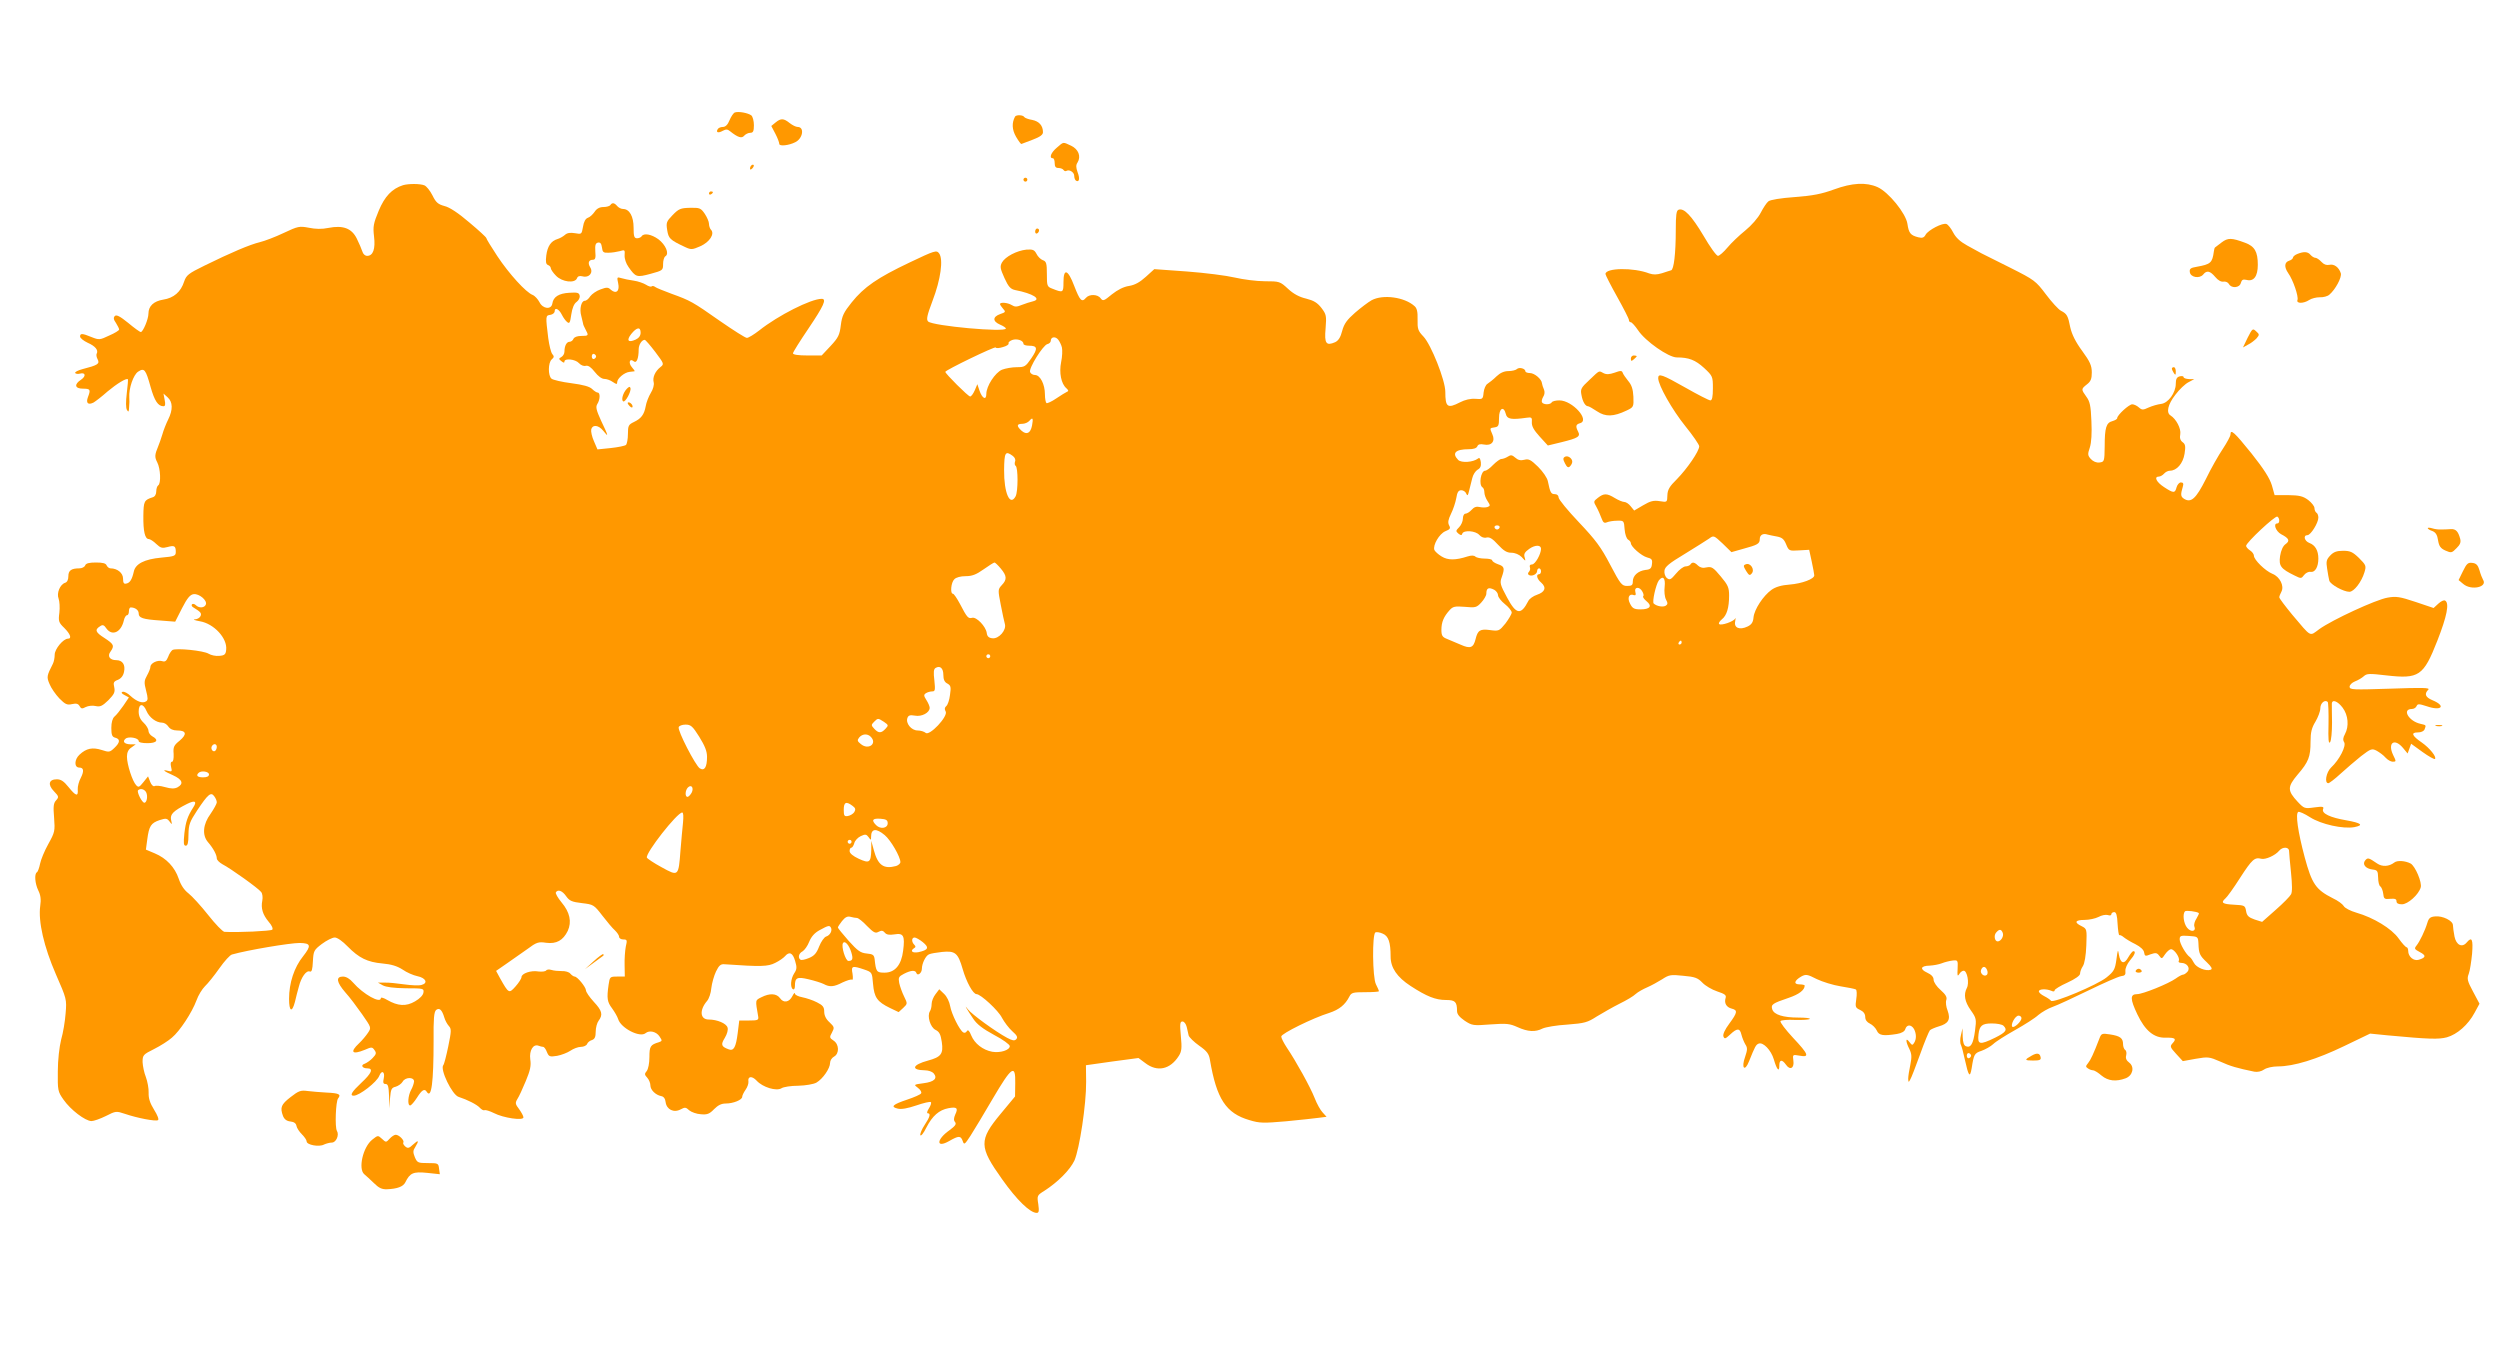 <?xml version="1.0" standalone="no"?>
<!DOCTYPE svg PUBLIC "-//W3C//DTD SVG 20010904//EN"
 "http://www.w3.org/TR/2001/REC-SVG-20010904/DTD/svg10.dtd">
<svg version="1.0" xmlns="http://www.w3.org/2000/svg"
 width="1280pt" height="697pt" viewBox="0 0 1280 697"
 preserveAspectRatio="xMidYMid meet">
<g transform="translate(0,697) scale(0.1,-0.1)"
fill="#ff9800" stroke="none">
<path d="M3762 6394 c-7 -3 -19 -21 -27 -40 -9 -23 -21 -34 -34 -34 -11 0 -23
-5 -26 -11 -11 -17 2 -22 25 -9 17 9 25 9 38 -2 40 -32 60 -38 72 -23 7 8 21
15 31 15 15 0 19 8 19 39 0 21 -6 44 -13 50 -17 13 -67 22 -85 15z"/>
<path d="M5197 6373 c-17 -32 -16 -66 5 -103 13 -22 25 -39 28 -37 3 1 29 11
58 22 37 14 52 25 52 38 0 34 -20 56 -55 63 -19 3 -38 10 -41 15 -6 11 -41 12
-47 2z"/>
<path d="M3971 6343 l-22 -18 21 -40 c11 -21 20 -45 20 -52 0 -13 49 -8 82 9
39 19 48 78 12 78 -9 0 -27 9 -41 20 -31 25 -45 25 -72 3z"/>
<path d="M5411 6214 c-30 -25 -41 -54 -21 -54 6 0 10 -11 10 -25 0 -18 5 -25
19 -25 11 0 23 -5 26 -10 4 -6 10 -8 15 -5 15 9 40 -7 40 -25 0 -11 4 -21 9
-25 17 -10 21 11 8 44 -8 23 -9 36 0 49 19 31 5 68 -33 86 -43 20 -37 21 -73
-10z"/>
<path d="M3847 6123 c-4 -3 -7 -11 -7 -17 0 -6 5 -5 12 2 6 6 9 14 7 17 -3 3
-9 2 -12 -2z"/>
<path d="M5240 6050 c0 -5 5 -10 10 -10 6 0 10 5 10 10 0 6 -4 10 -10 10 -5 0
-10 -4 -10 -10z"/>
<path d="M2064 6022 c-57 -18 -94 -57 -125 -131 -27 -65 -30 -81 -24 -131 8
-65 -5 -100 -35 -100 -11 0 -21 9 -25 23 -4 12 -16 41 -28 65 -26 53 -70 70
-146 55 -33 -7 -66 -6 -100 1 -48 9 -55 8 -129 -27 -42 -20 -97 -41 -122 -47
-50 -12 -147 -53 -283 -120 -82 -40 -93 -49 -104 -81 -17 -54 -54 -85 -107
-93 -49 -8 -76 -33 -76 -72 0 -28 -28 -94 -39 -94 -5 0 -34 21 -65 47 -42 34
-60 43 -68 35 -8 -8 -7 -18 6 -36 9 -14 16 -29 16 -33 0 -5 -23 -19 -51 -31
-48 -23 -52 -23 -90 -8 -48 20 -59 20 -59 3 0 -8 18 -22 39 -32 39 -17 56 -38
46 -56 -3 -5 -1 -18 5 -29 12 -23 0 -30 -78 -50 -23 -6 -40 -15 -37 -20 3 -4
14 -6 24 -3 29 8 33 -13 6 -31 -37 -24 -32 -46 10 -46 38 0 40 -5 25 -44 -11
-30 1 -41 29 -27 10 6 43 31 72 57 48 40 97 70 104 62 1 -2 -1 -34 -6 -72 -5
-42 -5 -75 1 -85 8 -13 10 -10 11 14 2 17 2 39 1 50 -3 47 21 116 45 132 32
21 39 12 64 -78 20 -71 38 -99 66 -99 9 0 11 9 6 33 l-6 32 21 -19 c27 -24 28
-64 3 -114 -10 -20 -24 -55 -30 -77 -7 -22 -16 -49 -21 -60 -18 -43 -19 -55
-5 -82 17 -32 20 -109 5 -118 -5 -3 -10 -17 -10 -31 0 -15 -7 -27 -18 -30 -44
-14 -47 -20 -48 -95 -1 -79 8 -119 28 -119 6 0 24 -11 38 -25 22 -21 31 -23
57 -16 36 10 43 6 43 -25 0 -20 -6 -23 -74 -29 -87 -8 -133 -32 -141 -72 -9
-40 -20 -58 -39 -61 -12 -3 -16 4 -16 26 0 28 -29 52 -64 52 -8 0 -16 7 -20
15 -4 11 -20 15 -55 15 -34 0 -51 -4 -55 -15 -3 -8 -16 -15 -30 -15 -41 0 -56
-11 -56 -40 0 -18 -6 -31 -17 -34 -26 -9 -44 -53 -33 -81 5 -13 7 -46 4 -72
-6 -44 -3 -51 25 -78 31 -31 40 -55 19 -55 -24 0 -68 -53 -68 -82 0 -16 -4
-36 -9 -46 -32 -63 -33 -68 -17 -105 8 -20 31 -53 50 -73 30 -30 39 -35 65
-29 22 5 32 2 39 -11 7 -13 13 -14 31 -4 12 6 35 9 51 5 23 -5 34 0 65 30 30
31 35 41 30 66 -6 24 -3 30 18 38 17 7 28 21 32 41 8 37 -8 60 -40 60 -33 0
-47 21 -29 44 21 30 17 38 -32 70 -46 29 -50 42 -21 60 13 9 20 6 32 -12 29
-40 75 -20 89 41 3 15 11 27 16 27 6 0 10 9 10 20 0 11 4 20 9 20 23 0 41 -14
41 -30 0 -24 21 -31 111 -37 l76 -6 35 69 c27 53 42 70 60 72 28 3 70 -32 62
-53 -7 -18 -35 -20 -52 -3 -6 6 -15 8 -19 4 -4 -4 -1 -12 7 -16 37 -23 43 -29
37 -44 -4 -9 -17 -17 -29 -17 -13 -1 -1 -5 26 -10 71 -12 141 -87 134 -146 -2
-23 -8 -29 -35 -31 -18 -2 -42 3 -55 11 -26 16 -166 30 -185 19 -6 -4 -17 -20
-22 -35 -9 -22 -16 -27 -31 -22 -23 7 -60 -10 -60 -30 0 -7 -8 -27 -17 -43
-15 -27 -16 -36 -5 -78 10 -38 10 -49 0 -55 -18 -12 -48 -1 -80 28 -14 14 -32
23 -40 21 -9 -3 -6 -9 10 -17 l22 -12 -29 -43 c-16 -23 -36 -48 -45 -55 -10
-9 -16 -30 -16 -58 0 -36 4 -46 20 -50 27 -7 25 -25 -5 -53 -23 -22 -27 -22
-64 -10 -47 15 -79 9 -114 -24 -27 -25 -28 -66 -1 -66 23 0 25 -18 8 -52 -10
-18 -17 -45 -16 -60 3 -38 -9 -35 -47 12 -24 30 -39 40 -60 40 -41 0 -48 -27
-15 -61 26 -27 26 -30 11 -47 -13 -14 -15 -31 -10 -89 5 -68 4 -74 -30 -135
-19 -34 -38 -80 -42 -101 -4 -20 -11 -40 -16 -43 -14 -8 -10 -58 7 -93 12 -24
15 -46 10 -79 -11 -80 19 -210 80 -350 55 -126 56 -128 50 -200 -3 -41 -13
-101 -23 -135 -9 -37 -17 -103 -17 -163 -1 -96 0 -103 29 -144 36 -52 111
-109 143 -110 12 0 46 12 74 26 51 26 53 26 98 11 61 -21 158 -40 169 -32 6 3
-3 26 -20 53 -21 34 -29 58 -28 87 1 22 -6 58 -14 80 -9 22 -16 57 -17 77 0
36 3 39 59 67 32 16 73 42 91 58 41 34 103 129 126 191 9 26 29 58 43 72 15
14 48 55 74 92 26 37 55 69 65 71 81 23 297 59 346 59 58 -1 61 -13 18 -68
-46 -57 -72 -137 -72 -218 0 -65 15 -73 30 -16 5 22 14 57 20 78 12 48 38 85
56 78 10 -4 14 9 16 52 3 53 5 58 46 89 24 18 54 33 66 33 13 0 40 -19 66 -46
58 -59 101 -80 178 -87 45 -4 75 -13 103 -31 21 -15 56 -30 76 -34 44 -9 56
-36 21 -45 -13 -4 -52 -2 -88 3 -36 5 -81 10 -100 9 l-35 0 25 -14 c17 -9 56
-14 118 -15 91 0 93 -1 90 -22 -2 -14 -19 -31 -43 -45 -46 -27 -88 -24 -142 7
-18 11 -33 15 -33 10 0 -31 -91 20 -142 79 -17 20 -36 31 -52 31 -38 0 -33
-29 12 -81 22 -24 60 -75 86 -112 47 -68 48 -68 30 -95 -10 -15 -30 -39 -46
-54 -48 -45 -36 -60 30 -33 34 15 38 15 49 -1 11 -15 10 -21 -9 -41 -11 -12
-30 -25 -40 -29 -23 -7 -14 -24 13 -24 32 0 22 -25 -31 -74 -49 -46 -61 -66
-39 -66 29 0 119 70 131 102 12 31 30 21 23 -12 -5 -23 -3 -30 9 -30 13 0 16
-13 18 -62 l2 -63 3 52 c4 46 7 54 29 59 13 4 29 15 35 25 13 25 59 26 59 2
-1 -10 -7 -29 -15 -43 -16 -29 -20 -80 -5 -80 5 0 21 18 35 40 25 40 39 48 50
30 24 -39 35 48 35 261 -1 114 2 148 13 158 17 13 30 1 42 -39 4 -14 14 -33
23 -43 14 -15 13 -26 -3 -105 -10 -48 -21 -91 -25 -95 -19 -21 45 -153 78
-163 46 -15 93 -39 108 -55 9 -10 20 -16 25 -13 5 2 26 -4 48 -15 48 -25 151
-40 151 -22 0 7 -10 25 -22 42 -20 26 -21 32 -9 52 8 12 27 53 43 92 23 55 28
79 23 111 -6 46 15 80 42 70 8 -3 19 -6 24 -6 5 0 14 -12 19 -26 10 -24 14
-26 52 -20 22 4 53 16 68 26 16 11 40 20 54 20 15 0 29 7 32 15 3 8 14 17 25
20 14 5 19 16 19 43 0 20 7 46 15 56 23 31 18 51 -25 97 -22 24 -40 50 -40 59
-1 17 -44 70 -58 70 -5 0 -15 7 -22 15 -6 8 -26 14 -43 13 -18 0 -42 2 -54 6
-12 4 -24 2 -27 -3 -4 -5 -21 -7 -39 -5 -38 7 -87 -10 -87 -29 0 -7 -14 -29
-30 -47 -34 -38 -35 -38 -80 42 l-20 37 52 36 c29 20 77 54 107 75 48 36 58
39 97 33 53 -7 87 12 111 61 21 46 11 95 -32 146 -19 23 -32 46 -29 51 10 17
33 9 53 -20 17 -24 30 -29 81 -35 58 -7 61 -8 104 -64 24 -31 53 -66 65 -76
11 -11 21 -25 21 -33 0 -7 10 -13 21 -13 20 0 21 -3 13 -37 -4 -21 -7 -64 -6
-95 l1 -58 -38 0 c-38 0 -39 -1 -45 -42 -10 -70 -7 -88 18 -121 13 -18 27 -42
31 -55 14 -46 111 -96 140 -72 20 17 56 8 72 -17 14 -21 14 -23 -3 -29 -44
-13 -49 -21 -49 -76 0 -32 -6 -62 -14 -72 -12 -14 -11 -19 3 -34 9 -10 16 -28
16 -39 0 -23 26 -49 55 -55 13 -2 21 -13 23 -31 5 -38 42 -56 77 -37 22 12 27
11 44 -5 11 -9 38 -19 60 -20 32 -3 44 2 67 26 20 20 37 29 60 29 39 0 84 19
84 34 0 7 8 23 17 36 10 14 16 32 15 42 -5 28 18 31 42 5 31 -34 101 -55 127
-39 10 7 49 13 86 13 38 1 79 8 93 16 33 19 70 73 70 101 0 12 9 26 20 32 28
15 27 63 -2 82 -21 14 -22 17 -8 42 13 25 12 28 -13 52 -18 16 -27 35 -27 54
0 24 -7 33 -37 48 -21 11 -55 22 -75 26 -21 4 -38 12 -38 19 0 7 -6 1 -13 -13
-16 -32 -45 -37 -63 -11 -18 25 -53 27 -96 5 -32 -16 -31 -12 -16 -99 3 -18
-3 -20 -47 -20 l-50 0 -8 -65 c-9 -71 -20 -92 -45 -83 -39 14 -43 24 -21 59
12 20 18 42 14 53 -6 21 -53 41 -96 41 -45 0 -49 48 -9 95 10 11 20 41 22 66
3 26 14 64 24 85 15 31 24 39 44 37 187 -13 222 -12 259 7 21 10 43 26 50 34
22 26 40 18 52 -24 10 -33 9 -43 -5 -64 -18 -28 -21 -72 -6 -81 6 -3 10 4 10
17 0 43 11 48 70 34 30 -7 65 -18 77 -24 31 -17 53 -15 97 8 22 10 43 17 48
14 5 -4 6 9 3 30 -8 41 -2 43 60 22 40 -14 40 -14 45 -74 6 -69 21 -91 87
-123 l44 -21 23 21 c23 22 23 22 5 59 -10 20 -21 51 -25 69 -5 28 -3 33 24 47
37 19 59 20 64 4 6 -17 28 0 28 22 0 27 20 68 37 74 8 4 38 9 66 12 68 7 82
-5 106 -88 19 -66 53 -128 71 -128 21 0 112 -84 130 -121 12 -22 35 -53 53
-69 25 -22 29 -31 20 -41 -9 -9 -19 -7 -46 7 -60 32 -182 121 -201 146 -24 33
-6 0 27 -48 19 -29 50 -52 107 -83 44 -23 80 -49 80 -57 0 -21 -49 -36 -90
-29 -48 9 -90 42 -107 83 -10 25 -17 32 -23 22 -4 -7 -12 -10 -18 -6 -19 11
-60 94 -67 134 -4 23 -17 50 -31 63 l-25 24 -19 -25 c-11 -14 -20 -36 -20 -50
0 -14 -4 -31 -9 -38 -15 -24 2 -82 29 -95 20 -10 26 -23 32 -62 9 -61 -4 -77
-70 -95 -82 -22 -90 -49 -16 -50 17 0 37 -7 44 -15 22 -26 4 -44 -51 -51 -51
-7 -52 -7 -29 -24 13 -10 20 -22 16 -28 -3 -6 -35 -20 -71 -32 -75 -25 -87
-37 -49 -46 18 -5 51 1 95 16 38 13 71 21 75 17 4 -3 -1 -18 -10 -32 -9 -14
-12 -25 -6 -25 16 0 12 -18 -16 -60 -14 -21 -24 -45 -22 -52 3 -7 17 10 31 39
31 60 65 90 113 99 43 8 51 1 35 -32 -8 -19 -9 -30 -1 -39 8 -10 1 -20 -29
-42 -68 -48 -69 -94 -1 -55 49 28 59 28 69 0 7 -21 10 -19 40 27 18 28 69 113
114 190 97 165 117 179 115 79 l-1 -68 -73 -88 c-113 -136 -112 -169 7 -336
75 -106 143 -172 177 -172 11 0 13 9 8 45 -7 43 -6 45 31 68 70 45 132 108
154 155 26 59 61 289 60 403 l-1 85 134 19 135 18 35 -26 c61 -47 127 -33 171
36 15 23 17 40 11 102 -6 63 -4 75 8 75 9 0 18 -12 22 -28 3 -15 8 -35 10 -44
3 -9 27 -33 54 -52 40 -28 50 -42 55 -73 34 -200 82 -273 202 -308 52 -16 72
-16 188 -6 72 7 147 15 168 18 l39 5 -20 22 c-11 11 -30 45 -41 74 -22 56 -95
188 -143 259 -15 23 -28 48 -28 56 0 15 162 95 246 121 51 17 81 41 103 84 10
20 19 22 81 22 39 0 70 2 70 5 0 4 -7 19 -15 35 -18 34 -20 256 -3 266 5 3 22
1 37 -6 30 -12 41 -44 41 -118 0 -57 33 -105 102 -150 83 -54 128 -72 182 -72
46 0 56 -9 56 -56 0 -17 12 -31 39 -50 38 -25 44 -26 133 -19 82 6 98 4 138
-14 53 -24 91 -26 128 -7 15 7 72 17 126 20 90 7 104 11 152 42 30 18 82 48
116 65 35 17 72 39 83 50 11 10 38 25 59 34 21 9 55 28 76 41 35 23 44 25 108
18 60 -5 75 -11 98 -35 15 -16 49 -36 76 -45 39 -13 48 -19 43 -34 -8 -26 4
-47 31 -54 32 -8 30 -20 -12 -77 -23 -31 -34 -55 -30 -66 6 -14 10 -12 34 10
36 34 50 34 58 0 4 -16 13 -38 20 -50 12 -18 11 -28 -1 -64 -21 -58 -2 -79 20
-23 31 77 35 85 50 91 23 8 63 -34 77 -81 15 -52 28 -68 28 -33 0 32 13 35 34
6 21 -31 44 -18 38 21 -4 31 -4 31 32 25 52 -10 47 6 -34 92 -38 41 -67 79
-64 85 3 5 37 8 74 6 38 -1 72 1 76 5 4 4 -22 7 -58 7 -79 0 -125 15 -134 42
-8 25 1 31 84 59 53 18 82 40 82 63 0 3 -12 6 -26 6 -32 0 -28 19 8 40 24 13
31 12 80 -13 29 -14 84 -31 122 -37 38 -6 73 -13 78 -16 5 -3 6 -25 2 -50 -6
-40 -4 -44 20 -55 17 -8 26 -20 26 -36 0 -15 9 -27 24 -34 13 -6 29 -22 35
-35 11 -26 33 -29 103 -18 24 4 40 13 43 25 8 25 31 24 45 0 12 -24 13 -51 0
-71 -8 -13 -11 -12 -24 5 -20 27 -20 3 0 -36 12 -25 13 -40 5 -80 -6 -28 -11
-60 -11 -72 1 -19 2 -20 10 -5 6 9 28 67 51 130 22 62 45 117 50 123 5 5 26
14 46 20 49 14 61 35 45 80 -8 19 -11 44 -7 55 5 14 -3 28 -29 51 -20 17 -36
41 -36 53 0 14 -11 26 -33 36 -39 18 -34 35 13 36 19 1 47 6 62 12 15 6 39 12
55 14 27 3 28 2 26 -42 -2 -35 -1 -41 8 -28 5 10 16 18 23 18 18 0 30 -64 16
-89 -17 -33 -11 -69 20 -113 29 -41 30 -46 22 -106 -9 -68 -22 -88 -46 -79
-11 4 -16 20 -17 49 l-1 43 -8 -35 c-5 -19 -5 -41 0 -50 4 -8 13 -42 20 -75
19 -86 26 -96 35 -44 11 71 14 77 51 89 19 7 46 22 59 34 13 13 64 45 112 72
48 27 102 61 119 77 18 15 51 34 74 42 23 8 105 46 183 84 78 38 153 71 167
73 20 2 24 8 22 27 -1 13 9 36 23 53 25 29 32 48 18 48 -5 0 -16 -14 -26 -31
-21 -38 -40 -33 -48 12 -5 31 -6 29 -13 -24 -7 -51 -13 -61 -50 -91 -46 -38
-274 -134 -285 -120 -3 5 -19 16 -35 24 -16 8 -28 19 -27 25 2 12 39 13 64 2
10 -5 17 -4 17 3 0 5 29 23 65 39 41 19 65 36 65 46 0 9 6 26 14 38 9 13 16
55 18 107 3 83 3 84 -24 98 -40 19 -34 32 15 32 23 0 55 7 71 15 16 9 37 13
48 10 10 -4 18 -2 18 4 0 6 7 11 15 11 10 0 15 -16 17 -60 2 -33 6 -59 9 -58
3 2 14 -3 23 -11 10 -8 36 -24 59 -35 27 -14 43 -29 45 -43 3 -19 6 -20 33 -9
26 9 33 8 44 -7 13 -18 14 -17 30 7 10 14 23 26 31 26 17 0 48 -46 39 -60 -3
-5 2 -10 13 -10 29 0 48 -26 32 -45 -7 -8 -17 -15 -22 -15 -6 0 -23 -9 -38
-20 -38 -27 -169 -80 -198 -80 -37 0 -36 -25 1 -103 40 -84 85 -122 146 -120
47 1 56 -5 36 -27 -16 -17 -15 -21 17 -56 l34 -37 66 12 c63 11 70 10 125 -14
52 -24 88 -34 175 -52 16 -3 36 1 50 11 13 9 43 16 71 16 80 0 198 36 339 104
l133 64 90 -9 c213 -20 261 -21 303 -10 53 15 109 64 142 126 l25 46 -33 62
c-29 54 -32 66 -22 91 6 16 13 62 17 102 6 75 -1 90 -27 59 -24 -29 -54 -14
-63 30 -4 22 -8 48 -8 58 0 23 -53 49 -91 45 -25 -2 -33 -9 -40 -33 -12 -40
-39 -96 -56 -117 -12 -15 -10 -18 18 -33 33 -17 31 -28 -6 -39 -26 -8 -54 16
-54 45 0 10 -4 19 -8 19 -5 0 -23 20 -41 45 -36 51 -129 107 -216 132 -31 9
-60 24 -65 34 -6 10 -30 28 -56 40 -87 44 -107 73 -144 210 -35 131 -48 223
-33 232 5 3 32 -9 60 -27 58 -37 169 -61 227 -51 50 10 37 21 -41 35 -82 14
-127 35 -119 57 6 13 -1 15 -45 9 -49 -7 -52 -6 -85 29 -53 57 -53 76 -1 138
57 66 67 92 67 170 0 48 6 71 25 102 13 22 25 53 25 68 0 27 23 47 38 33 3 -4
5 -55 4 -114 -2 -76 0 -103 8 -92 6 8 10 53 10 100 -1 47 -1 91 -1 98 2 23 30
12 55 -21 29 -38 34 -96 12 -136 -10 -18 -11 -30 -4 -41 12 -19 -24 -90 -67
-130 -25 -24 -35 -80 -14 -80 5 0 34 22 62 48 29 26 76 67 105 90 51 39 56 41
81 28 14 -8 35 -23 45 -35 11 -12 27 -21 37 -21 18 0 18 2 2 34 -30 63 6 89
50 37 l24 -29 9 25 9 25 58 -42 c32 -23 61 -39 64 -36 10 10 -27 56 -67 84
-51 35 -58 52 -21 52 17 0 31 6 35 16 8 22 9 21 -21 28 -60 13 -97 76 -44 76
10 0 21 7 24 15 5 12 12 12 52 -1 75 -26 101 1 29 31 -36 15 -43 32 -21 54 10
10 -29 11 -195 5 -191 -6 -208 -6 -208 10 0 9 12 21 27 27 16 6 36 18 46 27
15 14 29 14 115 4 167 -19 190 -4 261 177 49 125 63 193 40 206 -6 4 -21 -3
-35 -16 l-24 -22 -92 31 c-81 27 -100 30 -144 22 -59 -10 -282 -113 -349 -161
-52 -38 -38 -45 -139 74 -36 44 -66 83 -66 89 0 5 5 18 11 29 15 29 -8 76 -46
91 -37 15 -95 72 -95 93 0 8 -9 20 -20 27 -11 7 -20 18 -20 23 0 17 149 156
160 150 13 -8 13 -35 0 -35 -23 0 -8 -40 19 -55 41 -21 47 -34 23 -51 -13 -9
-23 -31 -28 -61 -7 -51 3 -65 75 -100 32 -16 34 -16 48 3 8 10 22 18 33 16 23
-4 40 25 40 68 0 41 -16 69 -46 80 -26 10 -33 40 -10 40 17 0 56 63 56 90 0
10 -4 22 -10 25 -5 3 -10 14 -10 24 0 9 -15 28 -32 41 -27 20 -45 24 -103 25
l-69 0 -14 50 c-11 36 -39 81 -104 163 -88 109 -108 128 -108 97 0 -8 -18 -41
-39 -73 -21 -31 -61 -101 -87 -155 -51 -101 -76 -124 -113 -100 -16 11 -17 21
-5 61 5 16 2 22 -10 22 -8 0 -18 -11 -22 -25 -8 -31 -15 -31 -64 1 -40 26 -53
54 -26 54 7 0 19 7 26 15 7 8 20 15 30 15 35 0 67 37 75 87 6 38 4 49 -10 59
-12 9 -16 22 -12 41 5 28 -21 78 -50 96 -23 14 -14 56 25 106 20 27 51 56 67
64 l30 16 -27 0 c-16 1 -28 5 -28 10 0 5 -9 7 -20 4 -15 -4 -20 -14 -20 -38 0
-46 -39 -99 -75 -103 -17 -2 -45 -10 -63 -18 -30 -14 -35 -14 -51 0 -10 9 -25
16 -34 16 -16 0 -77 -55 -77 -71 0 -5 -11 -11 -24 -15 -32 -8 -40 -33 -40
-129 -1 -78 -2 -80 -27 -83 -15 -2 -32 5 -44 18 -16 18 -17 24 -5 59 8 25 11
73 8 135 -3 79 -8 101 -26 125 -27 38 -27 39 3 63 20 15 25 29 25 61 0 35 -9
55 -49 110 -34 46 -53 85 -61 120 -12 61 -17 70 -48 86 -12 6 -47 44 -77 84
-52 69 -59 74 -182 136 -70 35 -137 68 -148 74 -11 6 -44 24 -73 40 -36 20
-58 40 -72 67 -10 20 -26 40 -34 43 -19 8 -94 -31 -107 -55 -8 -15 -17 -18
-37 -13 -40 10 -49 21 -56 69 -8 54 -97 163 -153 188 -59 26 -130 22 -223 -12
-63 -23 -108 -32 -201 -39 -71 -5 -126 -14 -135 -22 -9 -7 -26 -33 -39 -58
-13 -26 -48 -66 -79 -91 -31 -25 -72 -64 -91 -87 -20 -24 -42 -43 -49 -43 -8
0 -41 46 -74 103 -61 102 -100 144 -128 133 -11 -4 -14 -27 -14 -103 0 -122
-10 -204 -24 -207 -6 -2 -27 -8 -47 -15 -27 -8 -44 -8 -65 -1 -80 31 -224 29
-224 -3 0 -5 27 -58 60 -117 33 -59 60 -112 60 -118 0 -7 4 -12 10 -12 5 0 22
-19 37 -41 37 -56 156 -139 198 -139 62 0 95 -13 140 -54 44 -41 45 -44 45
-104 0 -44 -4 -62 -13 -62 -7 0 -64 29 -127 65 -120 68 -140 75 -140 49 0 -36
72 -163 139 -246 39 -48 71 -95 71 -103 0 -25 -62 -115 -114 -168 -39 -38 -48
-55 -49 -83 -1 -36 -1 -36 -39 -30 -31 5 -48 1 -85 -21 l-46 -27 -18 22 c-9
12 -24 22 -33 22 -8 0 -30 9 -48 20 -41 25 -56 25 -87 1 -23 -18 -23 -19 -7
-47 9 -16 20 -42 26 -58 8 -22 14 -26 28 -20 9 4 33 8 52 8 34 1 35 0 38 -44
2 -26 10 -48 18 -53 8 -4 14 -13 14 -18 0 -18 54 -65 83 -73 24 -6 28 -11 25
-34 -2 -22 -9 -28 -33 -30 -38 -5 -65 -29 -65 -59 0 -19 -5 -23 -29 -23 -27 0
-34 8 -87 109 -47 90 -74 126 -160 217 -57 60 -104 117 -104 127 0 10 -8 17
-19 17 -20 0 -24 8 -36 66 -3 17 -25 49 -50 74 -37 36 -48 42 -70 36 -19 -5
-33 -2 -47 11 -16 14 -23 15 -38 5 -11 -7 -26 -12 -33 -12 -7 0 -26 -14 -42
-30 -16 -17 -34 -30 -41 -30 -22 0 -34 -72 -14 -85 6 -3 10 -15 10 -26 0 -11
7 -31 16 -44 15 -23 15 -25 0 -31 -9 -3 -27 -3 -40 0 -16 4 -29 0 -41 -14 -10
-11 -24 -20 -32 -20 -7 0 -13 -11 -13 -25 0 -14 -9 -34 -19 -44 -18 -18 -18
-21 -4 -33 13 -10 17 -10 20 0 7 19 68 15 87 -7 11 -12 25 -17 38 -13 15 3 30
-6 58 -37 29 -31 45 -41 68 -41 19 0 40 -9 53 -22 21 -23 21 -23 15 -1 -5 16
0 26 24 43 30 21 60 21 60 0 0 -27 -30 -80 -46 -80 -10 0 -14 -5 -11 -14 3 -7
1 -18 -5 -24 -6 -6 -6 -12 0 -16 15 -9 42 4 42 20 0 8 5 14 10 14 6 0 10 -7
10 -15 0 -8 -4 -15 -10 -15 -17 0 -11 -25 11 -43 28 -25 20 -48 -21 -62 -19
-6 -40 -21 -45 -32 -38 -74 -62 -70 -109 18 -35 65 -38 75 -27 104 16 46 14
55 -19 66 -17 6 -30 15 -30 20 0 5 -17 9 -38 9 -21 0 -43 5 -48 10 -7 7 -21 7
-40 1 -62 -20 -101 -20 -133 0 -17 10 -34 26 -37 33 -9 24 25 83 56 96 25 10
28 15 19 31 -7 14 -4 29 10 58 11 22 23 58 27 80 5 31 11 41 26 41 10 0 22 -8
25 -17 6 -14 9 -11 15 15 4 17 12 47 16 64 4 18 17 37 27 43 14 7 19 18 17 38
-3 20 -7 26 -15 19 -25 -19 -84 -23 -101 -7 -34 35 -14 55 54 55 24 0 40 5 44
15 4 10 14 13 34 9 39 -8 59 17 43 52 -14 33 -15 32 12 36 19 3 22 9 22 48 0
50 24 64 35 20 6 -26 28 -30 105 -19 27 4 30 2 28 -23 -1 -20 10 -40 40 -73
l42 -46 70 17 c85 21 98 29 85 54 -14 27 -12 37 9 43 54 14 -38 117 -105 117
-18 0 -36 -4 -39 -10 -8 -13 -42 -13 -50 0 -3 5 0 18 6 28 8 12 9 26 4 38 -5
11 -9 24 -10 31 -1 21 -38 53 -62 53 -12 0 -23 4 -23 9 0 14 -32 23 -44 11 -5
-5 -25 -10 -43 -10 -22 0 -42 -9 -61 -27 -16 -16 -37 -32 -46 -38 -9 -5 -18
-26 -20 -45 -3 -34 -5 -35 -42 -32 -25 2 -54 -5 -79 -18 -64 -33 -75 -25 -75
54 0 59 -73 242 -112 283 -28 29 -31 39 -30 87 1 40 -3 58 -16 69 -51 46 -161
61 -219 30 -18 -10 -56 -39 -85 -64 -41 -36 -56 -56 -66 -93 -8 -32 -19 -50
-36 -58 -46 -20 -56 -7 -49 70 5 65 4 72 -21 105 -21 27 -39 38 -78 48 -35 8
-65 24 -93 50 -41 38 -44 39 -119 39 -42 0 -111 9 -154 19 -42 10 -152 24
-245 31 l-167 12 -43 -39 c-31 -28 -56 -42 -86 -47 -28 -4 -59 -20 -88 -43
-41 -34 -46 -36 -58 -20 -15 21 -58 22 -75 2 -21 -25 -31 -14 -60 61 -32 85
-55 93 -55 19 0 -54 -2 -55 -57 -33 -27 10 -28 14 -28 75 0 55 -3 65 -21 71
-11 4 -26 19 -32 32 -11 21 -19 24 -51 22 -50 -5 -109 -36 -126 -66 -11 -21
-9 -31 13 -80 20 -44 31 -56 54 -61 93 -18 138 -47 91 -58 -13 -3 -38 -11 -56
-18 -26 -11 -36 -11 -52 -1 -21 13 -60 16 -60 5 0 -3 7 -14 16 -24 14 -15 13
-18 -15 -27 -39 -14 -40 -37 -1 -54 17 -7 30 -16 30 -20 0 -21 -374 13 -398
36 -10 10 -6 30 23 107 41 107 56 212 33 242 -13 17 -21 15 -151 -47 -164 -78
-233 -125 -297 -205 -40 -50 -49 -68 -55 -116 -6 -50 -13 -64 -52 -106 l-46
-49 -73 0 c-46 0 -74 4 -74 11 0 6 36 63 80 128 78 116 94 151 67 151 -55 0
-223 -85 -320 -162 -27 -21 -55 -38 -63 -38 -8 0 -69 39 -137 86 -141 99 -152
105 -249 140 -40 15 -78 30 -84 35 -6 5 -14 6 -17 3 -4 -4 -17 0 -29 8 -13 8
-41 18 -63 21 -22 3 -51 9 -64 13 -22 7 -23 5 -16 -26 9 -40 -10 -57 -37 -34
-14 14 -22 14 -54 2 -20 -7 -43 -23 -52 -35 -8 -13 -20 -23 -28 -23 -18 0 -28
-43 -18 -77 4 -16 8 -32 9 -38 0 -5 6 -20 13 -32 17 -31 16 -33 -22 -33 -21 0
-36 -6 -40 -15 -3 -8 -12 -15 -20 -15 -15 0 -26 -21 -26 -50 0 -11 -7 -23 -16
-28 -14 -8 -14 -10 0 -21 11 -9 16 -10 16 -2 0 18 56 12 74 -8 10 -11 25 -17
35 -14 13 3 27 -7 46 -31 17 -22 36 -36 49 -36 12 0 32 -7 44 -16 18 -12 22
-13 22 -1 0 19 36 50 63 53 12 1 24 3 26 3 2 1 -4 10 -13 20 -20 22 -13 49 9
31 14 -12 25 14 25 61 0 24 16 49 31 49 4 0 28 -28 54 -62 45 -60 46 -62 27
-77 -28 -22 -42 -54 -35 -79 3 -12 -3 -35 -15 -54 -11 -18 -23 -49 -26 -68 -8
-43 -23 -63 -61 -81 -27 -13 -30 -19 -30 -61 0 -26 -5 -51 -10 -56 -6 -5 -41
-12 -78 -16 l-68 -7 -18 42 c-10 22 -16 49 -14 60 7 27 38 23 62 -7 28 -36 27
-28 -11 51 -25 55 -29 71 -20 86 15 23 16 59 2 59 -5 0 -18 8 -28 18 -13 13
-46 22 -107 30 -48 6 -94 17 -101 23 -19 15 -18 83 1 99 12 10 13 16 3 27 -7
8 -16 45 -21 82 -14 114 -14 116 11 119 12 2 22 10 22 19 0 22 23 10 37 -19 7
-14 19 -31 27 -37 12 -10 15 -3 21 39 5 33 14 55 27 64 11 8 18 22 16 32 -3
15 -11 18 -53 15 -54 -3 -82 -21 -87 -55 -5 -33 -49 -28 -66 7 -8 15 -23 32
-35 37 -34 13 -120 107 -181 199 -31 47 -56 88 -56 92 0 4 -39 40 -87 80 -56
48 -101 78 -127 84 -33 9 -44 18 -62 55 -12 24 -31 47 -41 51 -22 9 -81 9
-109 1z m1216 -755 c0 -16 -9 -28 -26 -36 -38 -17 -48 -4 -22 29 28 35 48 38
48 7z m2157 -76 c3 -14 2 -47 -4 -75 -11 -54 0 -111 27 -134 11 -10 12 -15 3
-18 -7 -3 -31 -18 -55 -34 -23 -16 -46 -26 -50 -24 -4 3 -8 23 -8 45 0 51 -24
99 -51 99 -11 0 -22 7 -25 15 -8 19 66 137 88 143 10 2 18 10 18 17 0 21 24
24 38 6 7 -9 16 -27 19 -40z m-197 19 c0 -6 13 -10 29 -10 43 0 46 -14 11 -65
-29 -42 -34 -45 -74 -45 -24 0 -58 -6 -76 -13 -35 -15 -80 -84 -80 -124 0 -34
-21 -24 -35 17 l-11 33 -13 -31 c-8 -18 -18 -32 -24 -32 -10 0 -127 117 -127
126 0 9 255 132 258 125 2 -5 18 -4 37 2 19 5 32 14 29 19 -3 4 5 12 18 17 24
9 58 -2 58 -19z m-2188 -65 c0 -5 -5 -11 -11 -13 -6 -2 -11 4 -11 13 0 9 5 15
11 13 6 -2 11 -8 11 -13z m2232 -354 c-8 -40 -28 -49 -54 -26 -26 24 -25 35 4
35 13 0 29 7 36 15 18 21 21 14 14 -24z m-99 -155 c11 -8 16 -20 12 -29 -3 -9
-2 -19 3 -22 13 -8 13 -131 0 -156 -29 -54 -60 17 -59 135 1 90 6 100 44 72z
m2493 -367 c-2 -6 -8 -10 -13 -10 -5 0 -11 4 -13 10 -2 6 4 11 13 11 9 0 15
-5 13 -11z m1420 -46 c26 -5 36 -13 47 -40 14 -34 16 -34 66 -31 l52 3 13 -60
c7 -33 13 -65 13 -70 2 -19 -63 -43 -126 -48 -42 -3 -72 -12 -93 -27 -42 -30
-88 -100 -92 -141 -2 -25 -10 -37 -31 -47 -40 -19 -70 -7 -63 26 3 15 3 22 0
15 -7 -15 -73 -38 -82 -28 -4 4 2 14 14 24 25 20 37 59 37 122 0 41 -6 54 -43
98 -38 46 -47 51 -72 46 -19 -5 -33 -1 -44 9 -18 18 -30 20 -39 6 -3 -5 -15
-10 -25 -10 -10 0 -32 -16 -49 -37 -26 -31 -32 -34 -46 -23 -9 7 -15 24 -13
38 2 20 24 38 104 86 55 34 111 69 124 78 24 18 25 17 70 -25 l45 -44 60 17
c74 20 85 26 85 50 0 21 17 31 40 23 8 -2 30 -7 48 -10z m-3974 -164 c31 -37
33 -56 5 -85 -20 -22 -20 -24 -5 -101 8 -43 18 -87 21 -98 9 -31 -31 -77 -64
-73 -19 2 -27 10 -29 28 -5 33 -52 82 -74 77 -21 -6 -27 2 -63 71 -15 28 -31
52 -36 52 -15 0 -10 58 7 74 9 10 33 16 58 16 33 0 54 8 92 35 27 19 52 35 56
35 3 0 18 -14 32 -31z m3399 -93 c-3 -24 0 -53 7 -66 10 -18 9 -24 -1 -31 -14
-9 -47 -3 -62 11 -9 7 11 97 26 118 21 27 35 13 30 -32z m-872 -16 c10 -6 19
-18 19 -28 0 -9 16 -30 35 -45 19 -15 35 -35 35 -43 0 -8 -15 -33 -32 -56 -32
-39 -34 -40 -79 -34 -51 7 -63 -1 -74 -46 -11 -45 -27 -51 -76 -29 -24 10 -56
24 -71 30 -23 9 -28 17 -28 46 0 40 12 68 42 101 17 19 27 21 78 17 54 -5 60
-4 84 22 14 15 26 36 26 45 0 30 12 35 41 20z m758 -9 c6 -10 8 -21 4 -24 -3
-4 5 -15 17 -25 31 -25 18 -42 -30 -42 -33 0 -42 5 -54 29 -16 30 -5 54 19 44
10 -3 12 2 8 16 -7 27 22 29 36 2z m201 -261 c0 -5 -5 -10 -11 -10 -5 0 -7 5
-4 10 3 6 8 10 11 10 2 0 4 -4 4 -10z m-3540 -70 c0 -5 -4 -10 -10 -10 -5 0
-10 5 -10 10 0 6 5 10 10 10 6 0 10 -4 10 -10z m-240 -96 c0 -23 6 -37 21 -44
17 -10 19 -17 13 -58 -3 -26 -12 -52 -19 -57 -9 -8 -10 -16 -3 -28 13 -25 -84
-128 -103 -109 -7 6 -25 12 -41 12 -32 0 -62 37 -52 64 5 14 14 16 38 12 35
-7 76 15 76 40 0 8 -8 26 -17 40 -14 22 -14 27 -2 35 8 5 22 9 32 9 15 0 16 7
11 56 -5 41 -4 58 6 64 23 14 40 -1 40 -36z m-4080 -184 c14 -33 49 -60 80
-60 11 0 25 -9 32 -20 9 -13 24 -20 45 -20 47 0 52 -19 13 -52 -30 -24 -34
-33 -31 -68 1 -24 -2 -40 -8 -40 -7 0 -9 -10 -5 -27 6 -23 4 -25 -15 -20 -34
9 -24 -1 24 -22 49 -22 57 -44 24 -62 -16 -8 -32 -8 -64 1 -24 7 -48 9 -54 5
-6 -3 -16 6 -22 22 l-11 28 -24 -30 c-21 -26 -25 -28 -37 -15 -19 20 -47 106
-47 146 0 21 7 37 23 47 l22 16 -27 0 c-31 1 -43 14 -25 29 15 13 67 4 67 -12
0 -7 17 -11 45 -11 48 0 60 16 25 35 -11 6 -20 19 -20 29 0 9 -11 28 -25 41
-17 16 -25 34 -25 57 0 42 23 44 40 3z m3776 -56 c23 -16 24 -18 8 -35 -22
-24 -36 -24 -58 0 -16 17 -16 20 -1 35 20 20 20 20 51 0z m-946 -76 c29 -47
40 -74 40 -103 0 -53 -13 -74 -37 -59 -22 14 -115 194 -108 211 2 7 18 13 35
13 27 0 36 -8 70 -62z m878 0 c35 -35 -11 -70 -50 -38 -19 15 -20 20 -9 34 16
19 42 21 59 4z m-3348 -52 c0 -8 -4 -17 -9 -21 -12 -7 -24 12 -16 25 9 15 25
12 25 -4z m-40 -141 c0 -10 -10 -15 -30 -15 -29 0 -38 9 -23 23 13 13 53 7 53
-8z m2471 -94 c-7 -12 -16 -21 -21 -21 -14 0 -12 34 2 48 18 18 32 -2 19 -27z
m-2793 3 c10 -19 4 -54 -9 -54 -12 0 -40 56 -32 64 12 11 32 6 41 -10z m362
-52 c0 -7 -15 -34 -32 -59 -39 -53 -44 -109 -13 -145 27 -31 45 -65 45 -83 0
-8 13 -21 29 -30 41 -21 184 -123 198 -142 7 -8 9 -28 6 -44 -8 -39 2 -72 33
-109 16 -18 23 -35 18 -40 -7 -7 -177 -15 -245 -11 -9 1 -46 39 -83 86 -37 47
-83 97 -101 111 -22 17 -39 42 -50 75 -20 59 -63 105 -123 130 l-45 19 7 52
c9 69 19 84 63 99 32 10 38 10 51 -7 13 -18 14 -17 8 8 -6 29 11 46 82 82 40
20 52 14 32 -17 -30 -47 -39 -74 -46 -134 -5 -50 -4 -63 7 -63 10 0 14 15 14
58 1 50 6 64 44 122 56 84 71 97 88 73 7 -9 13 -23 13 -31z m3255 -18 c15 -11
17 -18 9 -32 -6 -9 -21 -18 -33 -20 -18 -3 -21 1 -21 32 0 39 12 45 45 20z
m-868 -86 c-3 -29 -9 -93 -13 -143 -10 -133 -10 -133 -97 -85 -39 21 -73 44
-75 49 -8 23 155 231 181 231 6 0 7 -20 4 -52z m1048 -3 c0 -26 -37 -32 -59
-10 -26 26 -19 36 22 33 29 -2 37 -7 37 -23z m-15 -61 c31 -26 80 -111 80
-138 0 -7 -10 -16 -22 -20 -64 -17 -93 4 -114 81 l-13 48 0 -45 c-2 -67 -9
-72 -64 -47 -30 14 -47 28 -47 40 0 9 4 17 9 17 5 0 11 10 15 23 3 13 18 29
33 36 23 11 29 10 40 -5 12 -17 13 -17 13 2 0 42 26 45 70 8z m-170 -34 c0 -5
-4 -10 -10 -10 -5 0 -10 5 -10 10 0 6 5 10 10 10 6 0 10 -4 10 -10z m7360 -47
c0 -10 5 -60 10 -111 6 -60 7 -100 0 -111 -5 -10 -40 -46 -79 -80 l-69 -61
-38 12 c-31 11 -40 19 -44 43 -5 29 -7 30 -63 33 -58 3 -68 10 -43 32 8 6 42
53 75 105 62 96 75 107 109 98 22 -5 71 17 91 41 18 22 51 20 51 -1z m-462
-318 c2 -2 -4 -14 -12 -28 -9 -13 -14 -31 -11 -40 11 -26 -17 -32 -37 -7 -18
22 -24 70 -11 84 6 6 62 -1 71 -9z m-6870 -25 c6 0 30 -18 51 -41 34 -34 43
-39 59 -30 15 8 23 7 32 -4 9 -11 23 -13 50 -9 46 8 54 -7 44 -84 -9 -73 -42
-112 -95 -112 -41 0 -44 4 -51 70 -3 21 -9 25 -40 28 -32 3 -46 13 -93 65 -30
34 -55 65 -55 68 0 4 10 19 21 33 16 20 28 26 43 22 11 -3 27 -6 34 -6z m-134
-49 c9 -15 -4 -40 -24 -46 -10 -3 -26 -26 -36 -51 -13 -34 -25 -48 -52 -59
-19 -8 -38 -12 -43 -9 -15 9 -10 33 10 43 10 6 26 28 34 49 11 27 28 46 54 60
44 24 50 25 57 13z m6000 -27 c7 -17 -9 -44 -26 -44 -15 0 -21 30 -8 45 16 19
26 19 34 -1z m1002 -54 c2 -53 6 -62 43 -97 24 -23 30 -34 20 -38 -25 -9 -74
11 -86 35 -6 12 -15 25 -20 29 -20 13 -53 70 -53 91 0 19 5 21 47 18 46 -3 47
-4 49 -38z m-6531 6 c34 -28 28 -40 -22 -51 -32 -6 -46 6 -22 21 8 4 8 9 0 17
-15 15 -14 37 2 37 6 0 26 -11 42 -24z m-366 -53 c10 -33 6 -43 -15 -43 -15 0
-38 75 -28 91 9 16 32 -10 43 -48z m5815 -90 c4 -9 3 -20 -1 -24 -13 -13 -37
7 -30 25 8 21 23 20 31 -1z m176 -246 c0 -17 -38 -52 -47 -44 -10 11 15 57 32
57 8 0 15 -6 15 -13z m-92 -39 c21 -21 13 -33 -43 -61 -80 -39 -91 -36 -85 18
5 44 19 55 68 55 27 0 53 -5 60 -12z m-166 -153 c0 -5 -5 -11 -11 -13 -6 -2
-11 4 -11 13 0 9 5 15 11 13 6 -2 11 -8 11 -13z"/>
<path d="M8939 4081 c-14 -5 -14 -9 1 -34 15 -24 19 -25 29 -13 17 20 -7 56
-30 47z"/>
<path d="M3630 5979 c0 -5 5 -7 10 -4 6 3 10 8 10 11 0 2 -4 4 -10 4 -5 0 -10
-5 -10 -11z"/>
<path d="M3125 5920 c-3 -5 -19 -10 -35 -10 -20 0 -35 -8 -46 -25 -9 -13 -24
-27 -34 -30 -12 -4 -21 -20 -25 -46 -7 -39 -7 -39 -41 -33 -24 4 -40 2 -52 -9
-9 -8 -27 -18 -38 -21 -33 -10 -51 -37 -57 -84 -4 -32 -2 -45 9 -49 8 -3 14
-10 14 -16 0 -6 12 -24 27 -39 31 -32 96 -40 107 -13 4 11 13 14 29 10 33 -9
56 19 39 46 -14 23 -8 39 14 39 12 0 15 10 12 42 -2 34 1 43 14 46 12 2 17 -5
20 -25 3 -24 7 -28 33 -27 17 0 42 4 58 8 26 8 27 7 25 -21 -1 -17 7 -42 20
-60 37 -53 42 -54 113 -35 62 17 64 18 64 50 0 18 5 36 12 40 21 13 1 59 -36
87 -36 26 -75 33 -86 15 -3 -5 -14 -10 -23 -10 -15 0 -18 10 -18 54 0 58 -21
96 -54 96 -10 0 -23 7 -30 15 -14 17 -26 19 -35 5z"/>
<path d="M3444 5869 c-32 -33 -34 -39 -28 -77 7 -43 13 -50 92 -87 30 -14 36
-14 77 4 48 21 76 64 55 85 -5 5 -10 19 -10 30 0 11 -10 34 -22 52 -20 29 -26
31 -75 30 -48 -1 -58 -5 -89 -37z"/>
<path d="M5300 5784 c0 -8 5 -12 10 -9 6 3 10 10 10 16 0 5 -4 9 -10 9 -5 0
-10 -7 -10 -16z"/>
<path d="M11375 5729 c-17 -13 -32 -24 -34 -26 -2 -1 -5 -10 -6 -20 -8 -59
-16 -66 -88 -79 -31 -5 -38 -10 -35 -28 4 -26 49 -34 68 -12 18 23 35 20 62
-12 14 -17 30 -26 42 -24 10 2 23 -3 28 -12 13 -24 55 -20 61 5 5 17 11 20 29
16 37 -10 58 18 58 77 0 67 -16 95 -65 113 -70 26 -88 26 -120 2z"/>
<path d="M11763 5670 c-13 -5 -23 -14 -23 -19 0 -5 -9 -13 -20 -16 -24 -8 -26
-32 -4 -64 24 -33 54 -120 47 -137 -7 -19 31 -19 60 0 12 8 36 14 54 14 18 -1
40 5 49 13 31 26 65 89 59 110 -10 31 -35 49 -59 43 -15 -3 -28 2 -40 15 -11
12 -25 21 -31 21 -7 0 -18 7 -25 15 -14 17 -34 18 -67 5z"/>
<path d="M11508 5241 l-24 -50 25 14 c15 7 34 22 44 32 16 19 16 21 -2 37 -17
16 -19 14 -43 -33z"/>
<path d="M8350 5134 c0 -14 3 -14 15 -4 8 7 15 14 15 16 0 2 -7 4 -15 4 -8 0
-15 -7 -15 -16z"/>
<path d="M11120 5083 c0 -5 5 -15 10 -23 8 -12 10 -11 10 8 0 12 -4 22 -10 22
-5 0 -10 -3 -10 -7z"/>
<path d="M8138 5025 c-43 -40 -47 -47 -41 -77 6 -35 20 -58 34 -58 4 0 25 -12
46 -26 43 -29 84 -28 151 4 36 17 37 19 35 71 -2 39 -9 60 -27 81 -13 16 -26
35 -28 42 -4 11 -11 11 -41 0 -26 -9 -42 -10 -56 -3 -26 14 -19 17 -73 -34z"/>
<path d="M3209 4979 c-19 -20 -30 -57 -18 -64 10 -7 42 51 37 68 -2 9 -8 8
-19 -4z"/>
<path d="M3220 4895 c7 -9 15 -13 17 -11 7 7 -7 26 -19 26 -6 0 -6 -6 2 -15z"/>
<path d="M8012 4631 c-10 -6 -10 -13 1 -34 10 -20 17 -23 25 -15 7 7 12 17 12
24 0 18 -24 34 -38 25z"/>
<path d="M12430 4266 c0 -4 11 -11 24 -15 17 -7 25 -20 29 -48 5 -30 13 -41
38 -52 29 -13 33 -12 56 12 19 18 24 31 19 49 -10 37 -22 50 -47 49 -13 -1
-35 -2 -49 -2 -14 -1 -35 2 -47 6 -13 4 -23 4 -23 1z"/>
<path d="M11931 4126 c-20 -21 -22 -31 -16 -68 3 -24 9 -51 11 -61 6 -20 73
-57 103 -57 23 0 62 50 77 100 10 33 8 37 -28 73 -32 31 -45 37 -81 37 -33 0
-49 -6 -66 -24z"/>
<path d="M12610 4045 l-22 -45 24 -20 c41 -35 126 -16 101 22 -4 7 -13 29 -18
48 -8 27 -17 36 -37 38 -22 3 -29 -4 -48 -43z"/>
<path d="M12473 3253 c9 -2 23 -2 30 0 6 3 -1 5 -18 5 -16 0 -22 -2 -12 -5z"/>
<path d="M12110 2565 c-17 -20 2 -43 38 -47 24 -3 27 -7 28 -41 0 -21 5 -42
11 -45 6 -4 13 -21 15 -37 3 -27 6 -30 36 -27 24 2 32 -1 32 -12 0 -11 9 -16
28 -16 30 0 85 49 96 86 8 25 -28 110 -52 123 -27 14 -68 17 -83 5 -27 -21
-62 -23 -88 -5 -44 30 -48 31 -61 16z"/>
<path d="M3040 2049 l-45 -41 45 33 c25 18 47 34 49 36 2 2 2 5 0 8 -3 2 -25
-14 -49 -36z"/>
<path d="M10935 2000 c-3 -5 3 -10 15 -10 12 0 18 5 15 10 -3 6 -10 10 -15 10
-5 0 -12 -4 -15 -10z"/>
<path d="M10751 1658 c-33 -86 -47 -115 -60 -131 -13 -16 -13 -19 -1 -27 8 -6
20 -10 27 -10 6 0 26 -12 43 -27 34 -28 74 -32 123 -14 37 14 47 58 19 80 -15
11 -20 23 -16 37 3 12 1 25 -5 28 -6 4 -11 18 -11 30 0 31 -15 42 -68 50 -38
6 -43 4 -51 -16z"/>
<path d="M10402 1565 c-38 -21 -37 -25 7 -25 34 0 42 3 39 17 -4 21 -18 24
-46 8z"/>
<path d="M1488 1353 c-49 -38 -55 -53 -39 -97 7 -17 19 -26 38 -28 19 -2 29
-10 31 -23 2 -11 15 -30 28 -43 13 -13 24 -29 24 -36 0 -18 64 -30 89 -16 11
5 29 10 40 10 22 0 39 39 26 60 -11 18 -6 151 6 166 17 21 5 27 -59 30 -31 2
-75 5 -97 8 -35 5 -46 1 -87 -31z"/>
<path d="M1906 1135 c-48 -38 -73 -150 -41 -177 9 -7 31 -28 49 -45 25 -25 41
-33 67 -32 52 2 83 13 94 35 24 49 41 56 111 49 l66 -7 -4 28 c-3 28 -5 29
-57 29 -51 0 -55 2 -67 30 -10 25 -10 34 2 52 21 34 17 39 -11 13 -20 -19 -27
-21 -40 -10 -8 7 -13 16 -10 20 7 11 -22 40 -39 40 -7 0 -21 -9 -31 -20 -18
-20 -19 -20 -39 -1 -21 19 -21 19 -50 -4z"/>
</g>
</svg>
